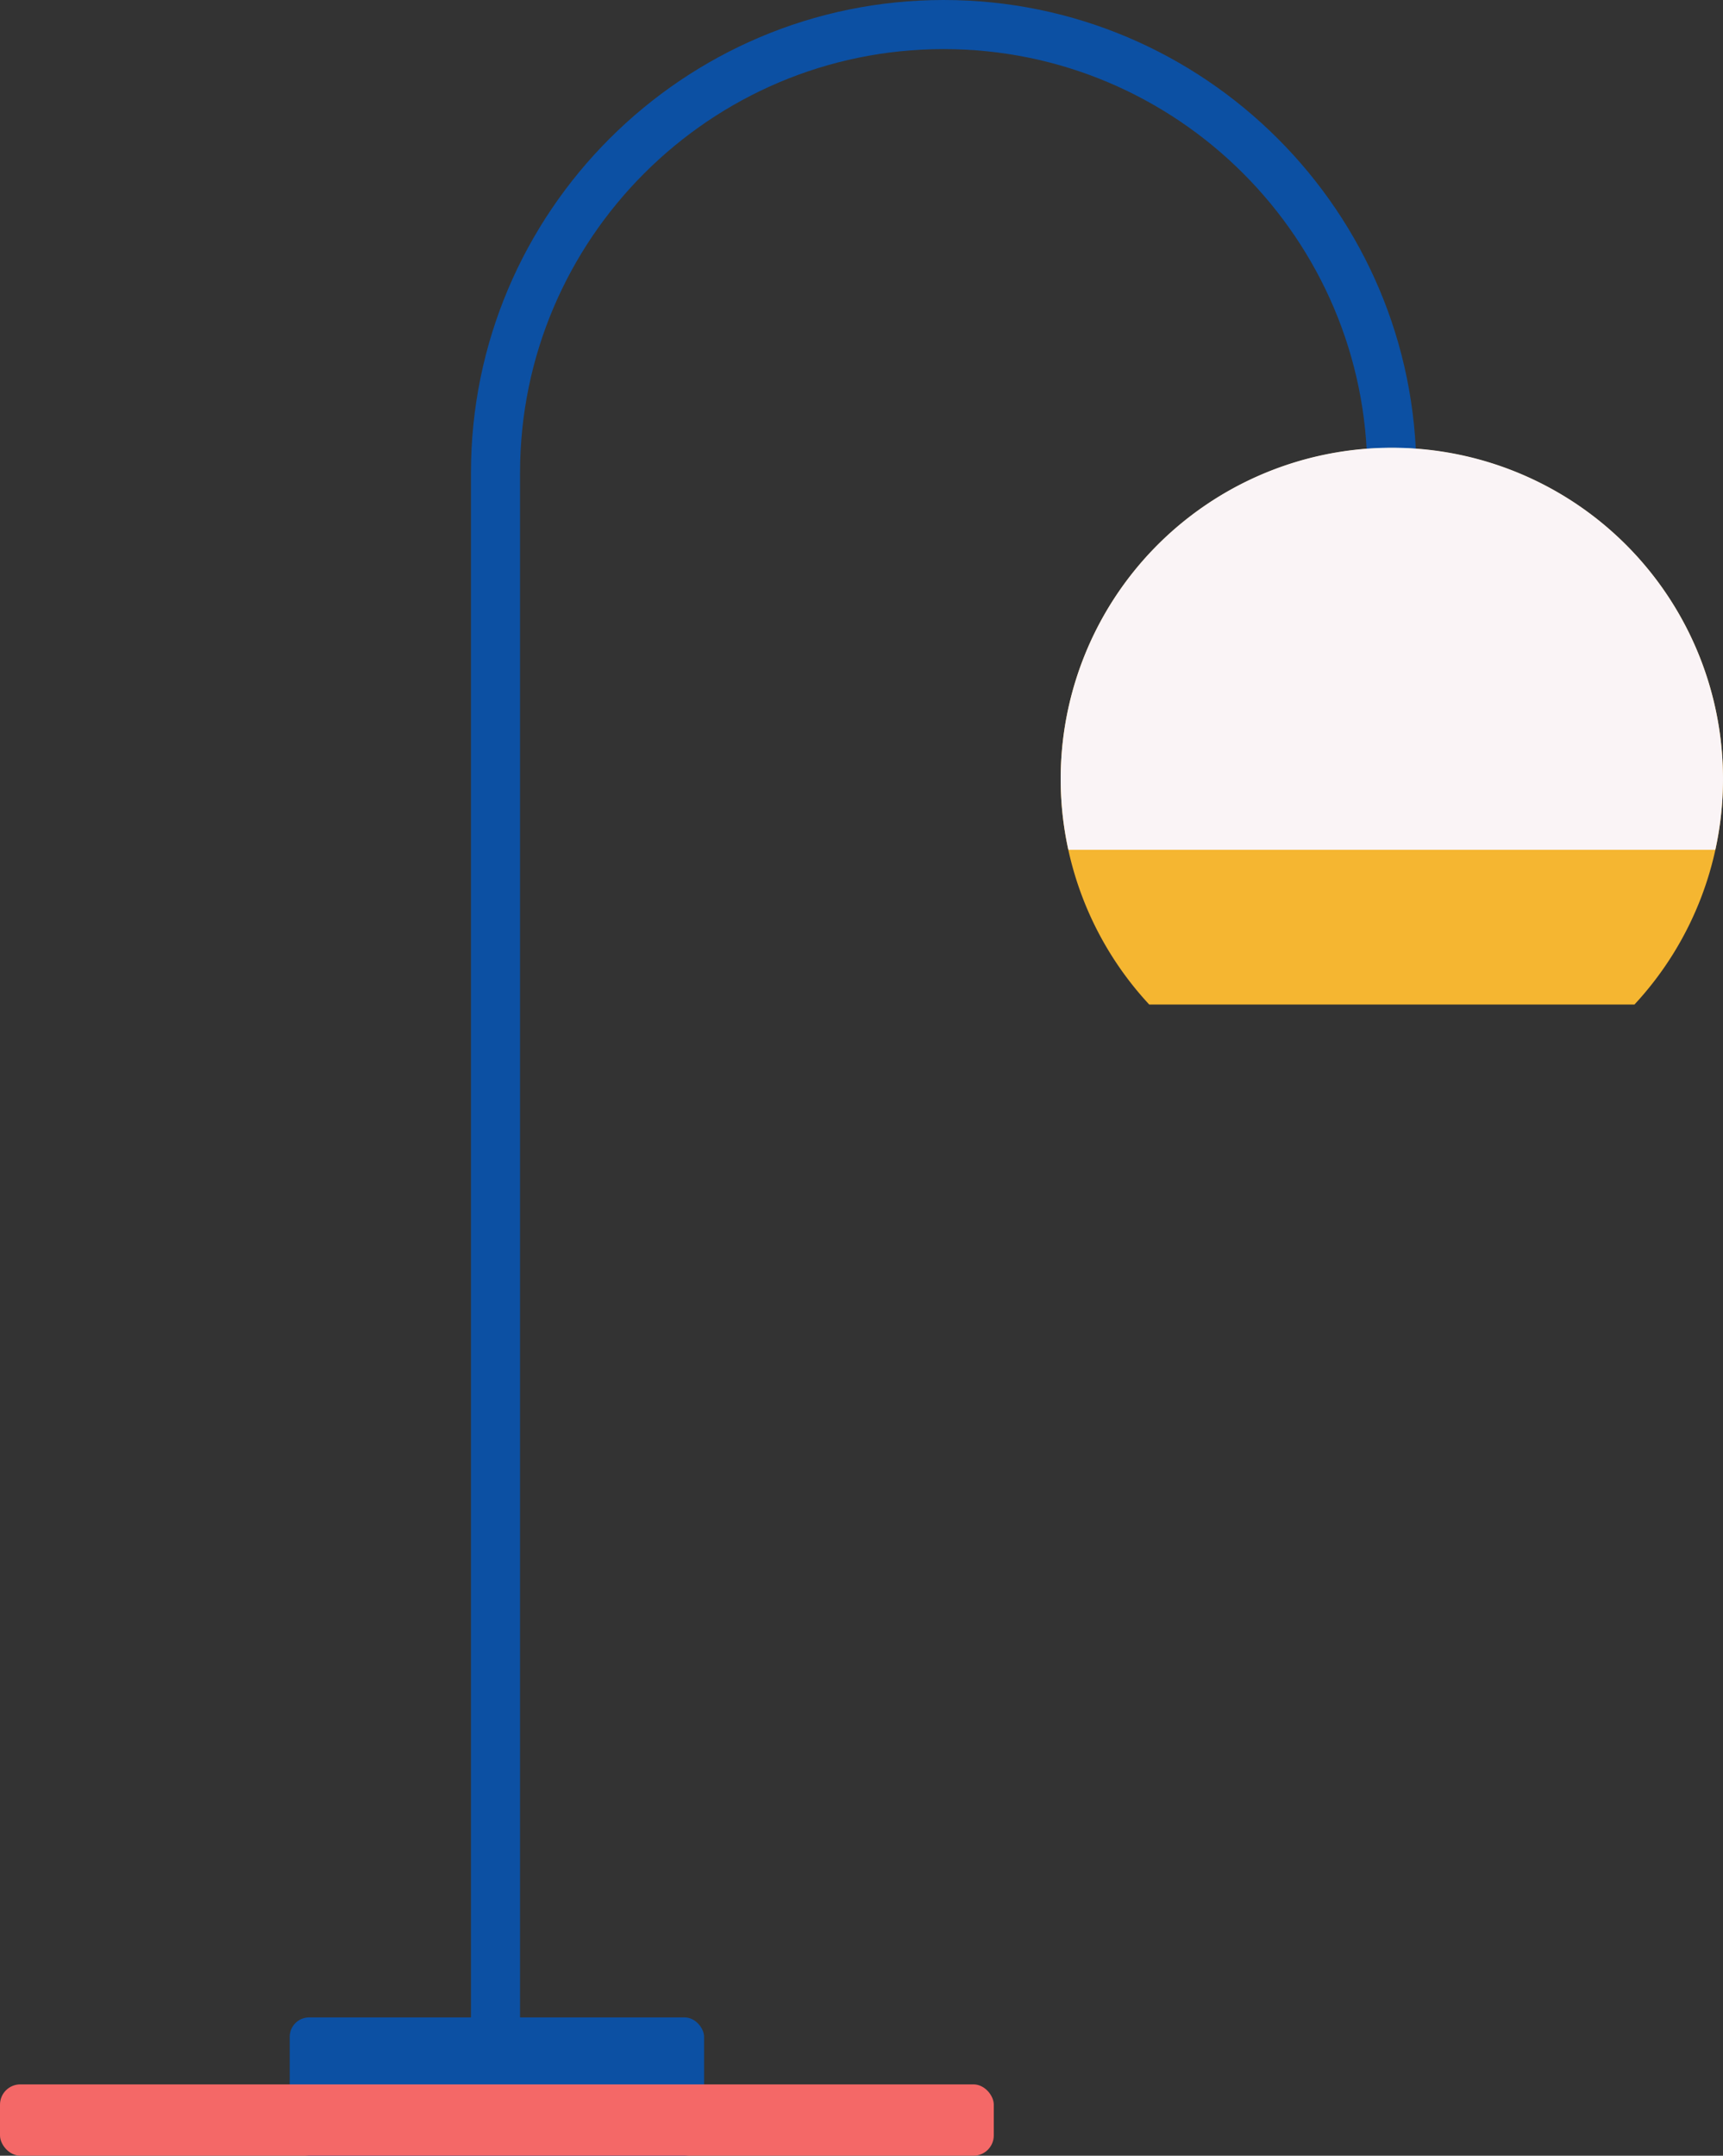   <svg xmlns="http://www.w3.org/2000/svg" viewBox="0 0 548.791 686.553" width="100%" style="vertical-align: middle; max-width: 100%; width: 100%;">
   <rect x="0" y="0" width="548.791" height="686.553" fill="#333333" stroke="none"/>
   <g>
    <g>
     <path d="M165.64,660.707H150.006V150.562C150.006,67.542,217.548,0,300.568,0S451.132,67.542,451.132,150.562H435.5c0-74.4-60.528-134.928-134.929-134.928S165.64,76.163,165.64,150.562Z" fill="rgb(12,80,163)">
     </path>
     <path d="M520.59,319.924a105.477,105.477,0,1,0-154.552,0Z" fill="rgb(245, 182, 49)">
     </path>
     <path d="M546.347,270.644a105.477,105.477,0,1,0-206.067,0Z" fill="rgb(250,244,246)">
     </path>
     <rect x="92.271" y="642.507" width="131.988" height="44.046" rx="6.204" fill="rgb(12,80,163)">
     </rect>
     <rect y="663.84" width="316.529" height="22.712" rx="6.459" fill="rgb(244,104,103)">
     </rect>
    </g>
   </g>
  </svg>
